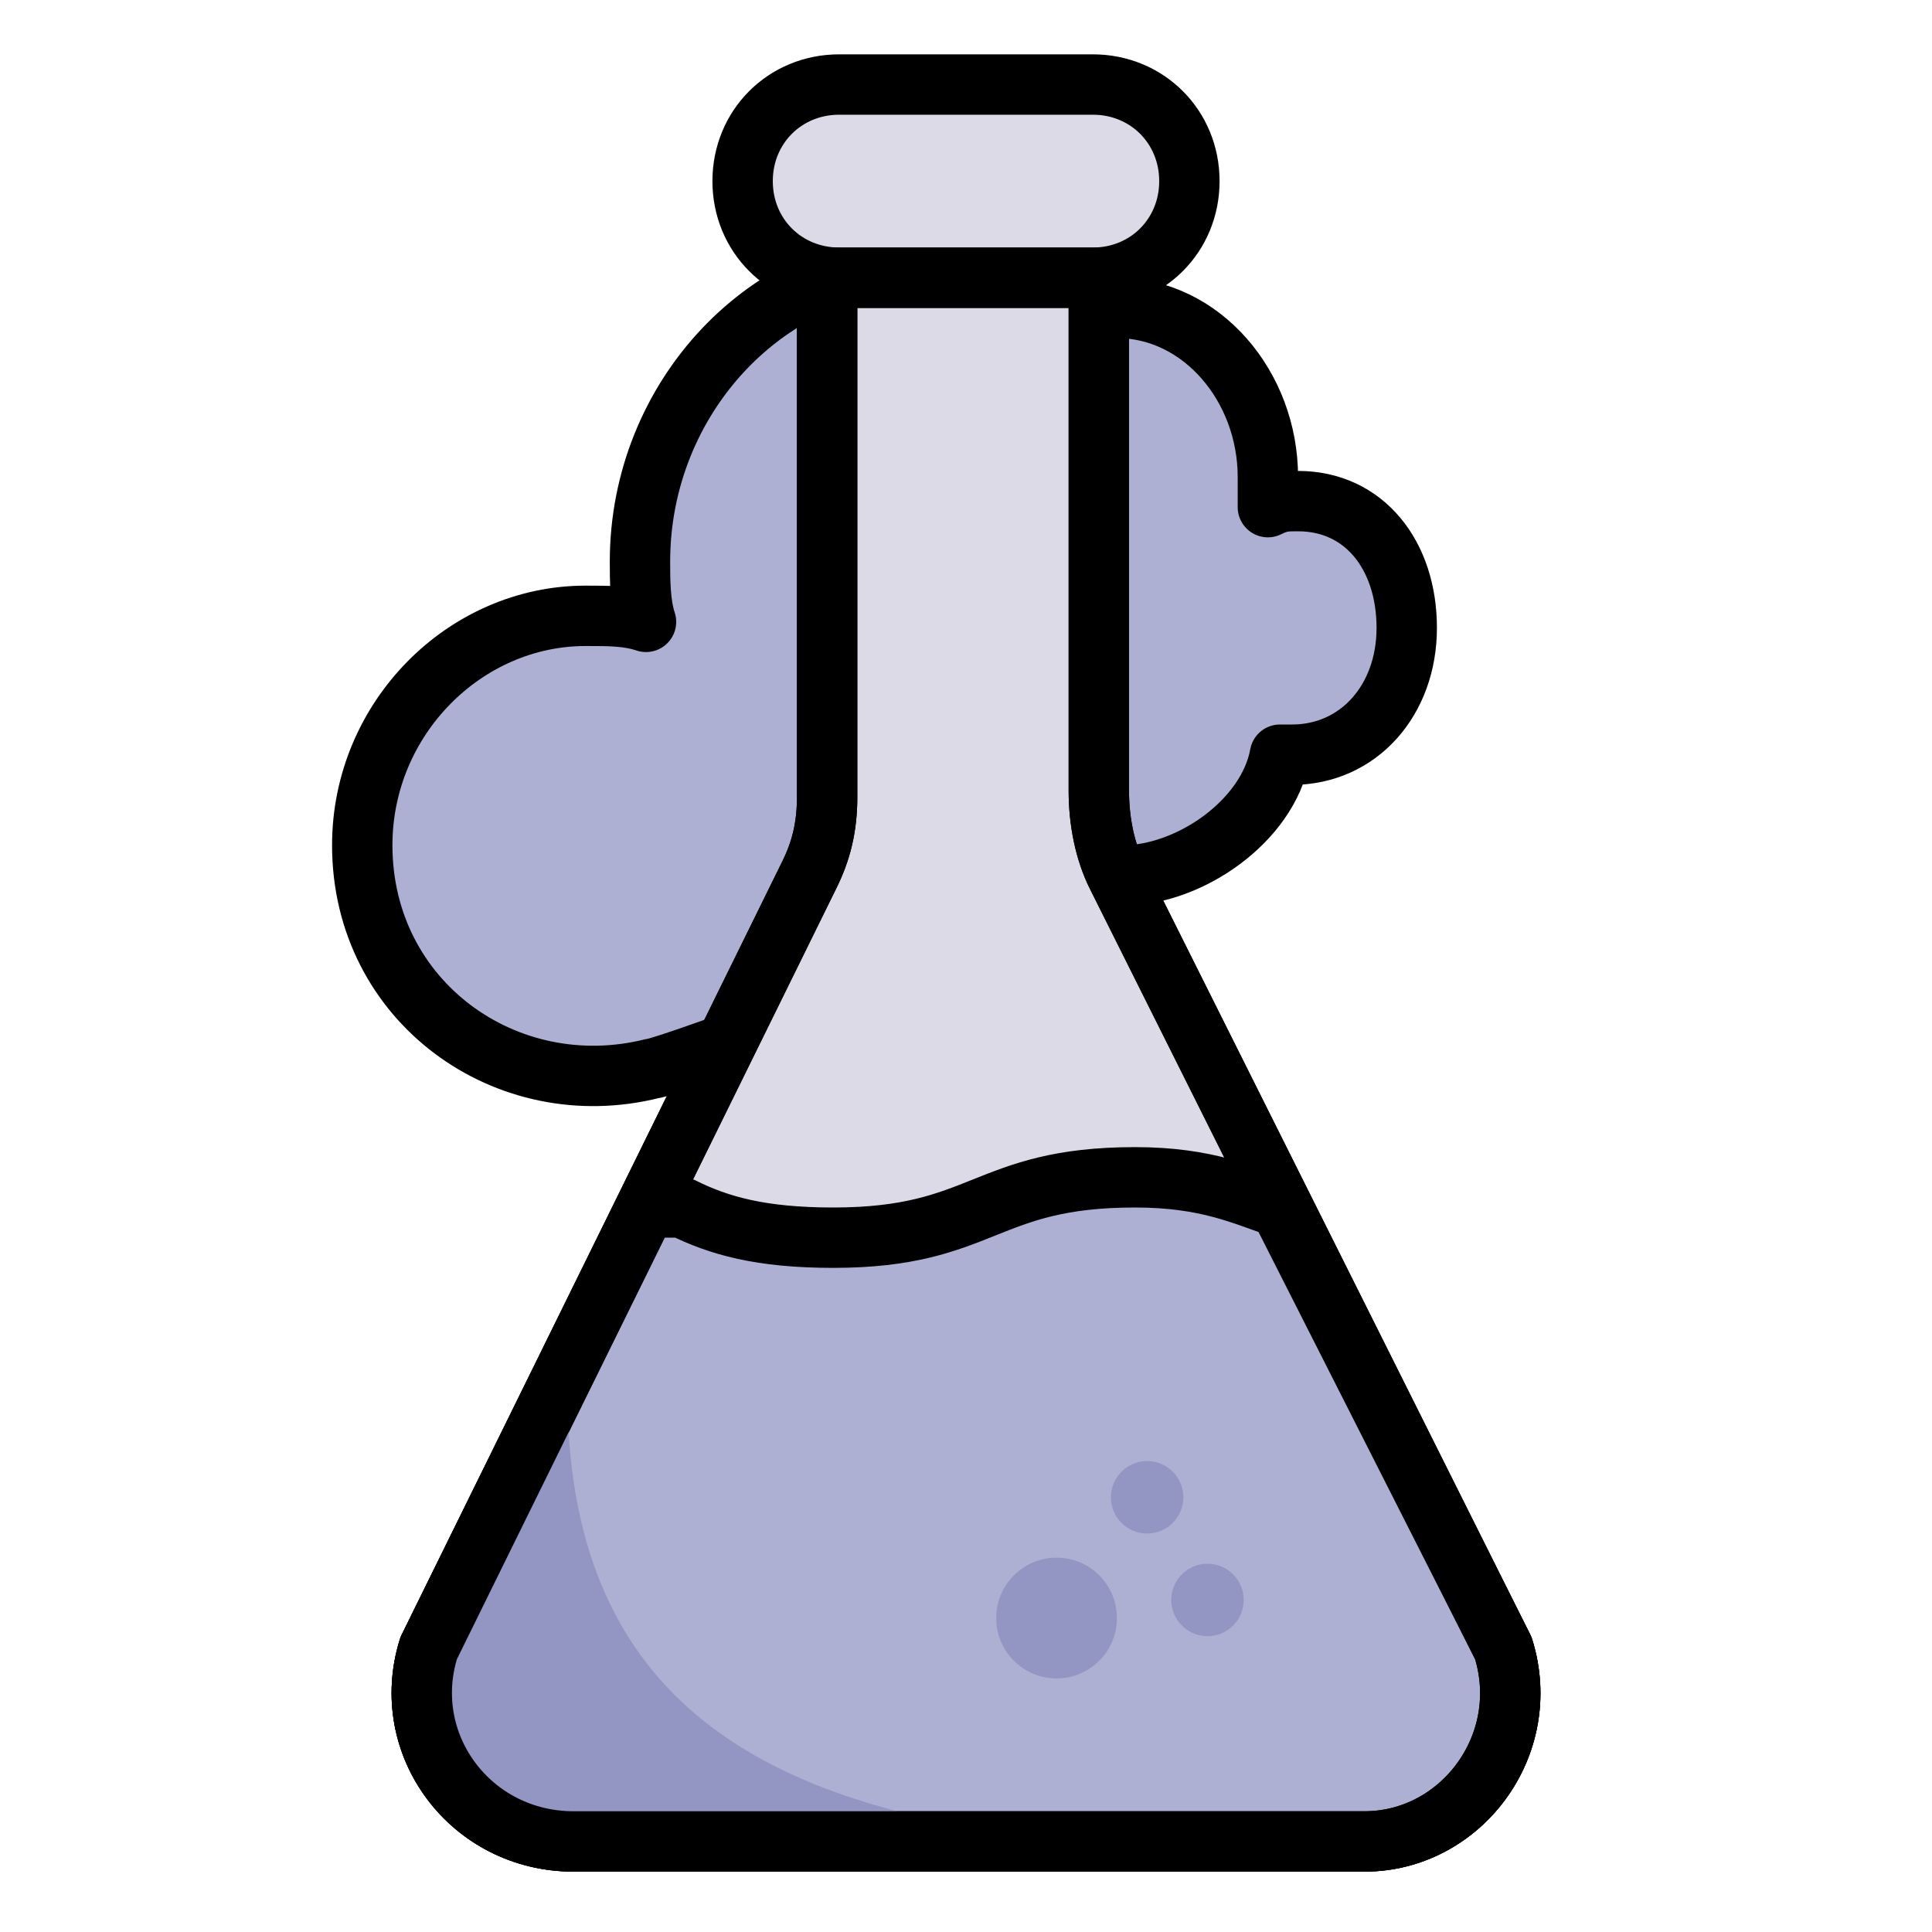 <?xml version="1.0" encoding="utf-8"?>
<!-- Generator: Adobe Illustrator 28.0.0, SVG Export Plug-In . SVG Version: 6.00 Build 0)  -->
<svg version="1.1" id="Layer_2_00000063594826802377335170000013796410653917892513_"
	 xmlns="http://www.w3.org/2000/svg" xmlns:xlink="http://www.w3.org/1999/xlink" x="0px" y="0px" viewBox="0 0 32 32"
	 style="enable-background:new 0 0 32 32;" xml:space="preserve">
<style type="text/css">
	.st0{fill:#ADB0D3;stroke:#000000;stroke-linecap:round;stroke-linejoin:round;}
	.st1{fill:#DCDAE7;stroke:#000000;stroke-linecap:round;stroke-linejoin:round;}
	.st2{fill:#DCDAE7;}
	.st3{fill:none;stroke:#000000;stroke-linecap:round;stroke-linejoin:round;}
	.st4{fill:#9396C2;}
</style>
<path id="foam" class="st0" d="M21.5,8.3c-0.2,0-0.3,0-0.5,0.1c0-0.2,0-0.4,0-0.5c0-1.5-1.1-2.8-2.5-2.8l-3.1-0.8
	c-2.7,0-4.8,2.3-4.8,5c0,0.3,0,0.7,0.1,1c-0.3-0.1-0.6-0.1-1-0.1c-2,0-3.7,1.7-3.7,3.8c0,2.6,2.4,4.3,4.8,3.7c0.2,0,5.2-1.8,7.8-3.2
	c1.1,0,2.4-0.9,2.6-2c0.1,0,0.1,0,0.2,0c1.1,0,1.9-0.9,1.9-2.1S22.6,8.3,21.5,8.3L21.5,8.3z"/>
<path class="st1" d="M24.9,27.3l-6.4-12.8c-0.2-0.4-0.3-0.9-0.3-1.4V4.4h-4.5v8.8c0,0.5-0.1,0.9-0.3,1.3L7.1,27.3
	c-0.5,1.6,0.7,3.2,2.4,3.2h13.1C24.2,30.5,25.4,28.9,24.9,27.3L24.9,27.3z"/>
<g id="neck">
	<path class="st2" d="M13.9,1.4h4.2c0.9,0,1.6,0.7,1.6,1.6v0c0,0.9-0.7,1.6-1.6,1.6h-4.2c-0.9,0-1.6-0.7-1.6-1.6v0
		C12.3,2.1,13,1.4,13.9,1.4z"/>
	<path class="st3" d="M13.9,1.4h4.2c0.9,0,1.6,0.7,1.6,1.6v0c0,0.9-0.7,1.6-1.6,1.6h-4.2c-0.9,0-1.6-0.7-1.6-1.6v0
		C12.3,2.1,13,1.4,13.9,1.4z"/>
</g>
<path class="st0" d="M24.9,27.3L21.2,20c-0.6-0.2-1.2-0.5-2.4-0.5c-2.5,0-2.5,1-5,1c-1.2,0-1.9-0.2-2.5-0.5L10.7,20l-3.6,7.3
	c-0.5,1.6,0.7,3.2,2.4,3.2h13.1C24.2,30.5,25.4,28.9,24.9,27.3z"/>
<g id="bubles">
	<circle class="st4" cx="20" cy="26.5" r="0.6"/>
	<circle class="st4" cx="17.5" cy="26.8" r="1"/>
	<circle class="st4" cx="19" cy="24.8" r="0.6"/>
</g>
<path class="st4" d="M9.4,22.8l-2,4.4c-0.5,1.6,0.7,3.2,2.4,3.2h7.2C12.3,29.8,9.3,27.9,9.4,22.8L9.4,22.8z"/>
<path class="st3" d="M24.9,27.3l-6.4-12.8c-0.2-0.4-0.3-0.9-0.3-1.4V4.6h-4.5v8.6c0,0.5-0.1,0.9-0.3,1.3L7.1,27.3
	c-0.5,1.6,0.7,3.2,2.4,3.2h13.1C24.2,30.5,25.4,28.9,24.9,27.3L24.9,27.3z"/>
</svg>
